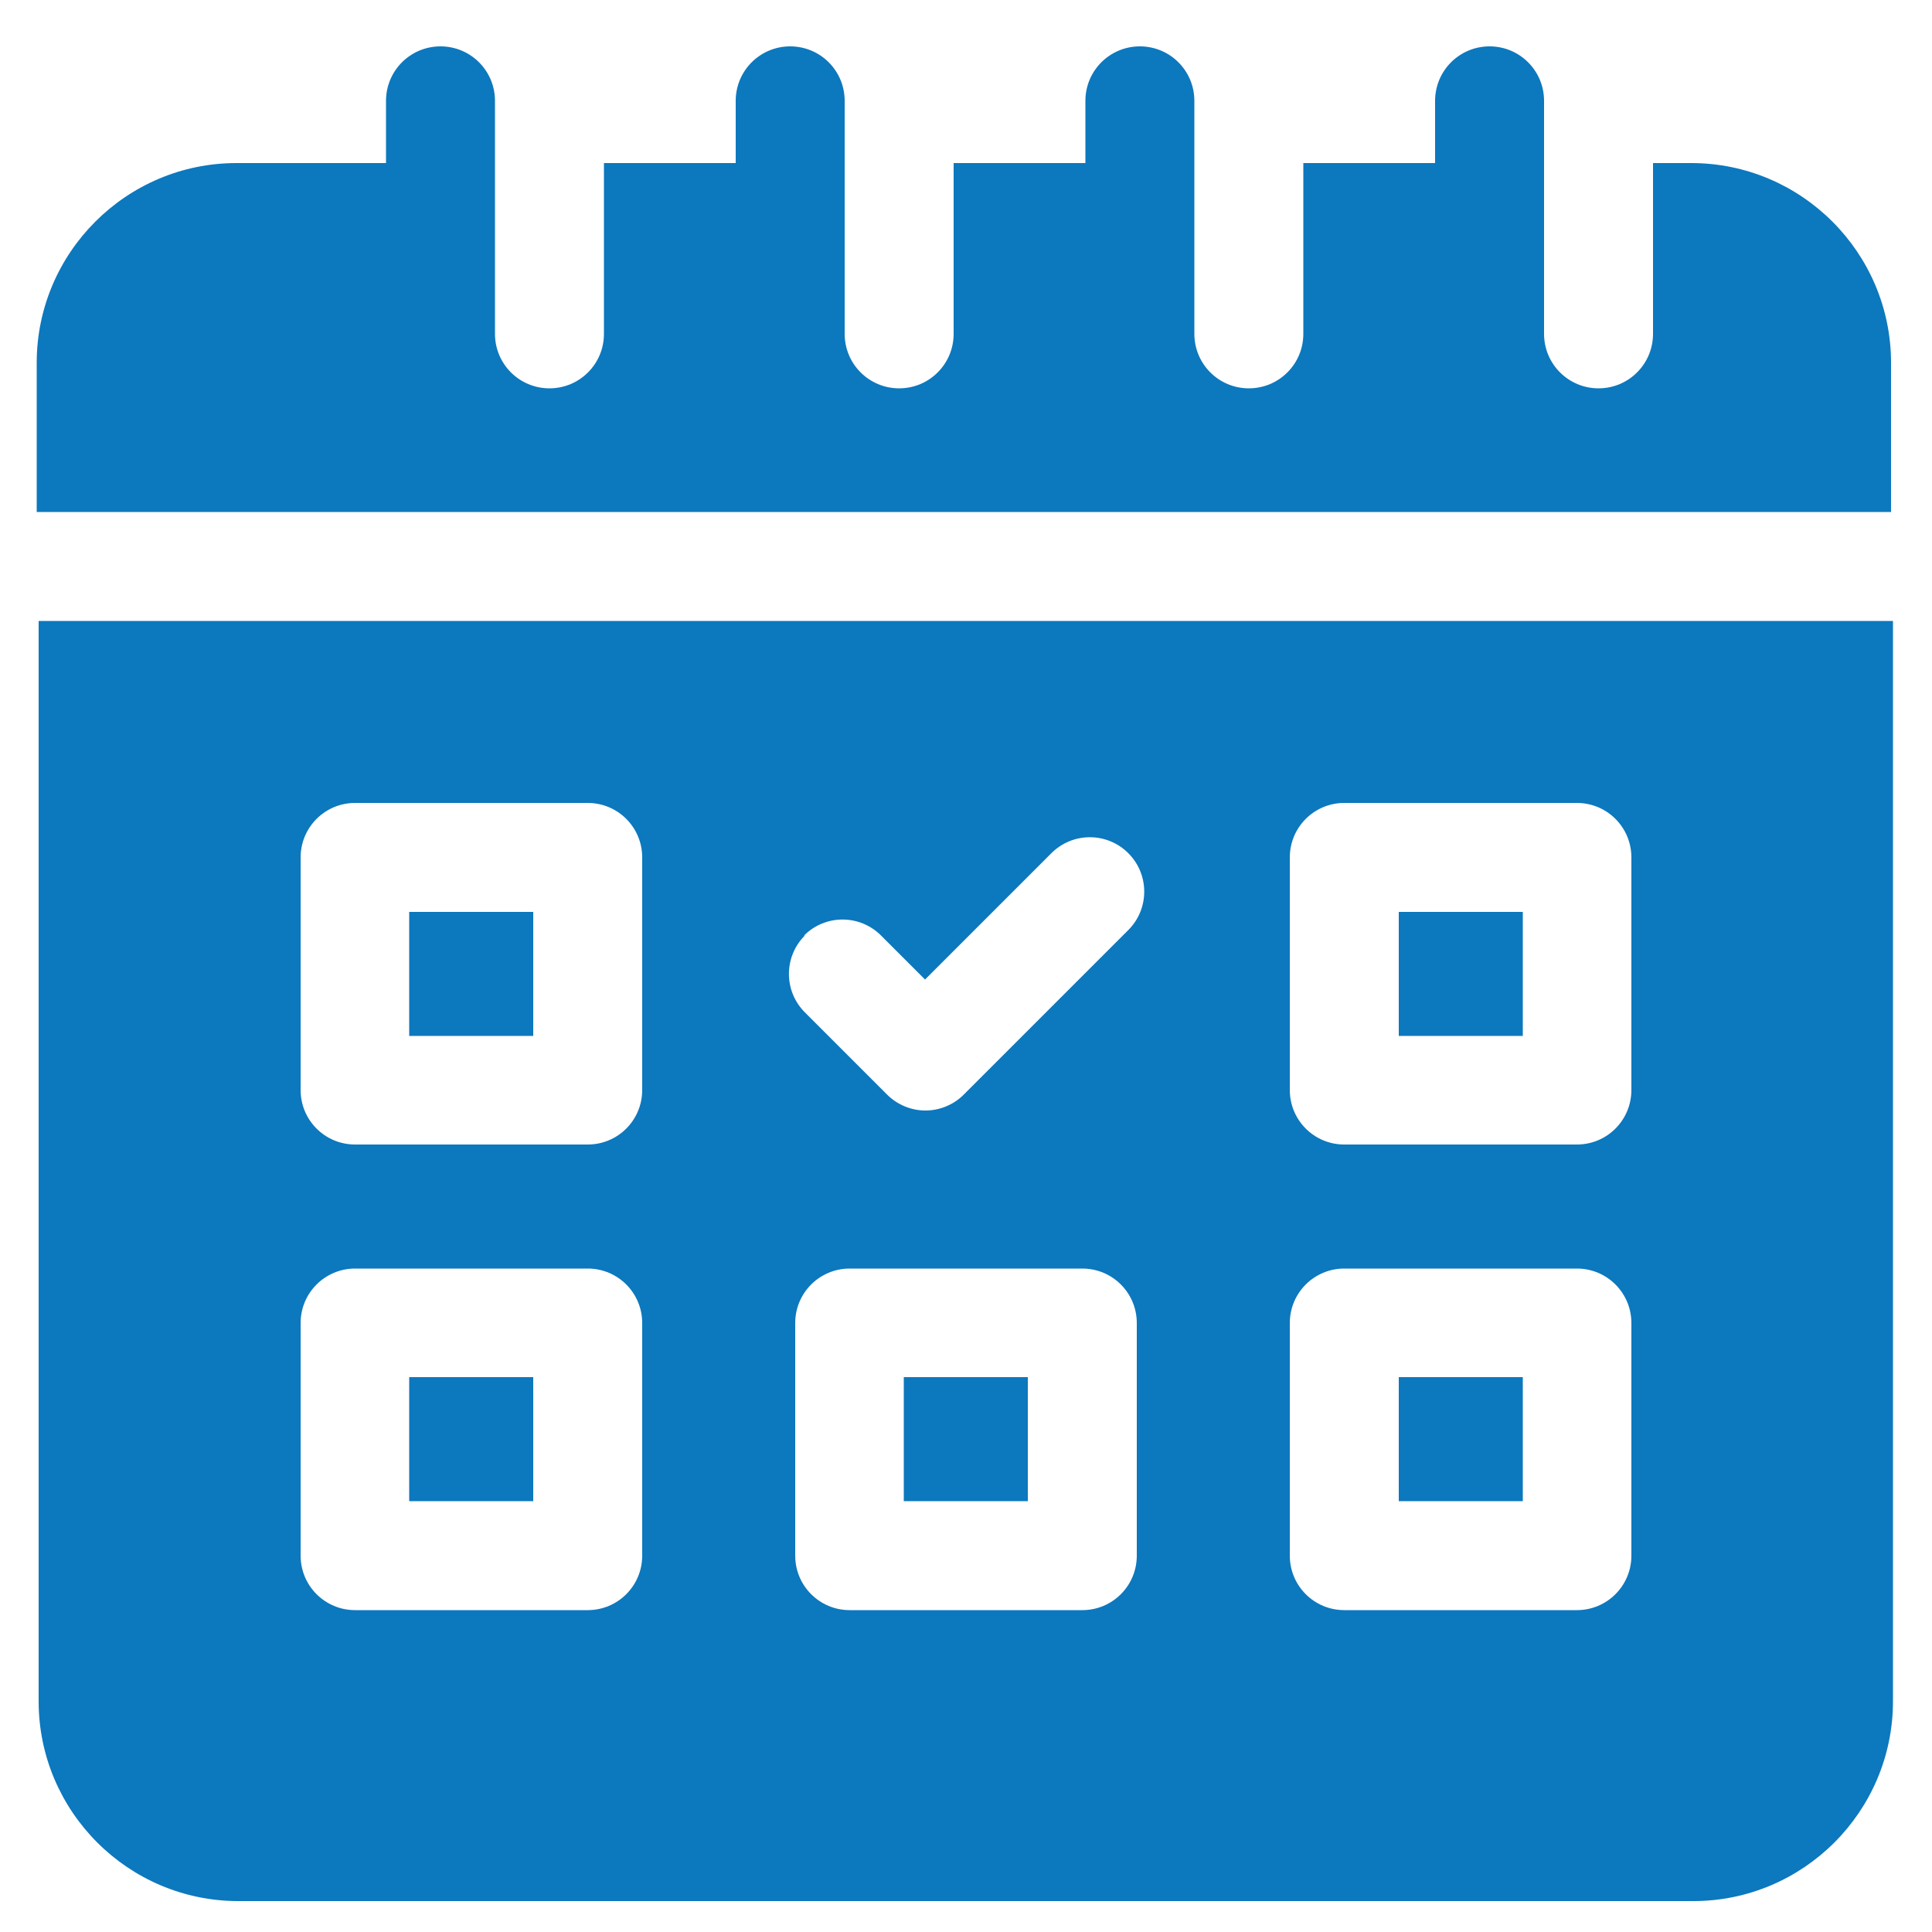 <?xml version="1.0" encoding="UTF-8"?><svg id="Layer_1" xmlns="http://www.w3.org/2000/svg" viewBox="0 0 50 50"><defs><style>.cls-1{fill:#0c78be;}</style></defs><rect class="cls-1" x="23.39" y="35.64" width="3.21" height="3.21"/><rect class="cls-1" x="36.2" y="35.64" width="3.21" height="3.21"/><rect class="cls-1" x="10.59" y="23.6" width="3.21" height="3.21"/><rect class="cls-1" x="10.59" y="35.64" width="3.21" height="3.21"/><path class="cls-1" d="M43.83,4.22h-1.05v4.42c0,.78-.63,1.41-1.41,1.41s-1.41-.63-1.41-1.41V2.61c0-.78-.63-1.41-1.41-1.41s-1.41.63-1.41,1.41v1.61h-3.41v4.42c0,.78-.63,1.41-1.41,1.41s-1.41-.63-1.41-1.41V2.61c0-.78-.63-1.41-1.41-1.41s-1.41.63-1.41,1.41v1.61h-3.41v4.42c0,.78-.63,1.41-1.41,1.41s-1.41-.63-1.41-1.41V2.61c0-.78-.63-1.41-1.41-1.41s-1.41.63-1.41,1.41v1.61h-3.41v4.42c0,.78-.63,1.41-1.41,1.41s-1.41-.63-1.41-1.41V2.61c0-.78-.63-1.41-1.41-1.41s-1.41.63-1.41,1.41v1.61h-3.87c-2.85,0-5.17,2.32-5.17,5.17v3.86h47.99v-3.86c0-2.85-2.32-5.17-5.17-5.17h0ZM43.83,4.22"/><path class="cls-1" d="M1,44.03c0,2.85,2.32,5.17,5.17,5.17h37.65c2.85,0,5.17-2.32,5.17-5.17v-27.96H1v27.96ZM29.42,40.26c0,.78-.63,1.41-1.41,1.41h-6.02c-.78,0-1.41-.63-1.41-1.41v-6.02c0-.78.63-1.41,1.41-1.41h6.02c.78,0,1.41.63,1.41,1.41v6.02ZM33.38,22.19c0-.78.63-1.41,1.41-1.41h6.02c.78,0,1.41.63,1.41,1.41v6.02c0,.78-.63,1.41-1.41,1.41h-6.02c-.78,0-1.41-.63-1.41-1.41v-6.02ZM33.38,34.24c0-.78.63-1.41,1.41-1.41h6.02c.78,0,1.41.63,1.41,1.41v6.02c0,.78-.63,1.41-1.41,1.41h-6.02c-.78,0-1.41-.63-1.41-1.41v-6.02ZM20.81,24.21c.55-.55,1.44-.55,1.99,0l1.14,1.14,3.27-3.27c.55-.55,1.44-.55,1.99,0s.55,1.44,0,1.99l-4.26,4.26c-.26.26-.62.41-.99.41s-.73-.15-.99-.41l-2.13-2.13c-.55-.55-.55-1.44,0-1.99h0ZM7.78,22.19c0-.78.63-1.41,1.41-1.41h6.02c.78,0,1.41.63,1.41,1.41v6.02c0,.78-.63,1.41-1.41,1.41h-6.02c-.78,0-1.41-.63-1.41-1.41v-6.02ZM7.78,34.24c0-.78.63-1.41,1.41-1.41h6.02c.78,0,1.41.63,1.41,1.41v6.02c0,.78-.63,1.41-1.41,1.41h-6.02c-.78,0-1.41-.63-1.41-1.41v-6.02ZM7.78,34.24"/><rect class="cls-1" x="36.2" y="23.6" width="3.21" height="3.21"/></svg>